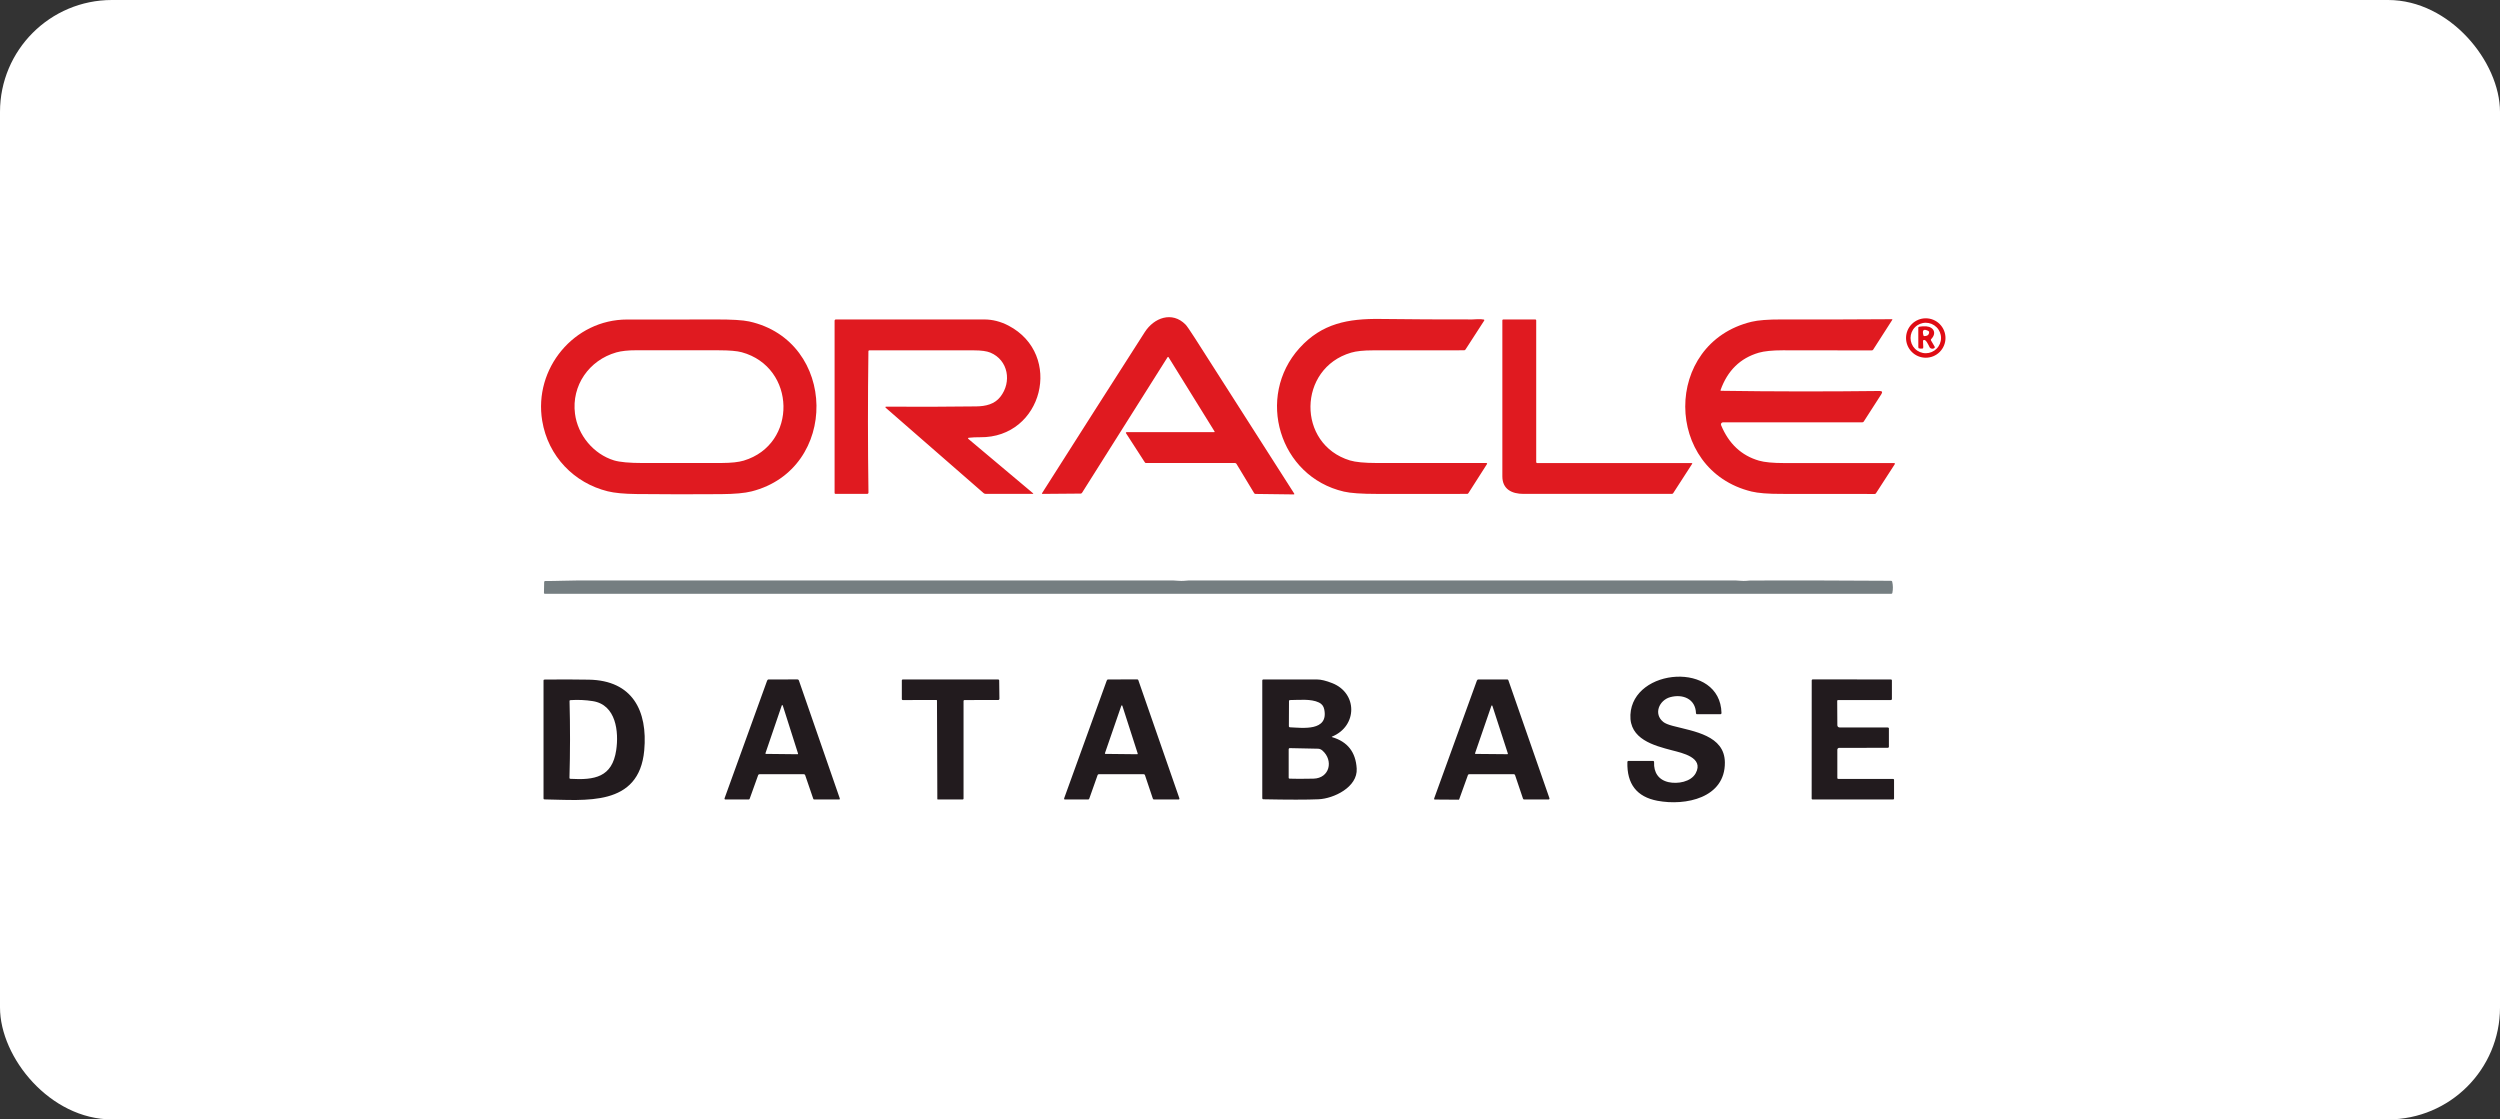 <svg width="134" height="60" viewBox="0 0 134 60" fill="none" xmlns="http://www.w3.org/2000/svg">
<rect x="0" y="0" width="134" height="60" fill="#333333" stroke="none"/>
<rect width="134" height="60" rx="6" fill="white"/>
<path d="M65.068 23.164C65.105 23.164 65.114 23.148 65.094 23.116L62.632 19.143C62.629 19.139 62.626 19.136 62.621 19.134C62.616 19.132 62.611 19.132 62.605 19.133C62.6 19.134 62.594 19.137 62.589 19.14C62.584 19.144 62.579 19.149 62.576 19.154L57.999 26.411C57.991 26.425 57.98 26.436 57.967 26.444C57.955 26.452 57.941 26.456 57.928 26.456L55.874 26.473C55.843 26.474 55.836 26.461 55.853 26.435C57.685 23.55 59.521 20.672 61.362 17.798C61.855 17.029 62.828 16.668 63.543 17.395C63.614 17.467 63.779 17.706 64.039 18.111C65.788 20.846 67.562 23.623 69.361 26.442C69.386 26.482 69.379 26.502 69.341 26.501L67.296 26.475C67.281 26.475 67.267 26.471 67.254 26.464C67.24 26.456 67.23 26.445 67.222 26.432L66.271 24.857C66.264 24.845 66.253 24.835 66.239 24.829C66.226 24.822 66.21 24.818 66.193 24.818H61.415C61.407 24.818 61.396 24.814 61.386 24.805C61.375 24.796 61.364 24.783 61.354 24.768L60.361 23.231C60.332 23.187 60.347 23.164 60.404 23.164H65.068Z" fill="#E01A20"/>
<path d="M104.278 18.117C104.278 18.398 104.166 18.666 103.968 18.864C103.77 19.063 103.501 19.174 103.221 19.174C102.941 19.174 102.672 19.063 102.474 18.864C102.275 18.666 102.164 18.398 102.164 18.117C102.164 17.837 102.275 17.568 102.474 17.37C102.672 17.172 102.941 17.061 103.221 17.061C103.501 17.061 103.77 17.172 103.968 17.37C104.166 17.568 104.278 17.837 104.278 18.117ZM104.039 18.116C104.039 17.9 103.953 17.692 103.799 17.539C103.646 17.386 103.438 17.299 103.222 17.299C103.005 17.299 102.797 17.386 102.644 17.539C102.491 17.692 102.405 17.9 102.405 18.116C102.405 18.333 102.491 18.541 102.644 18.694C102.797 18.847 103.005 18.933 103.222 18.933C103.438 18.933 103.646 18.847 103.799 18.694C103.953 18.541 104.039 18.333 104.039 18.116Z" fill="#DF0B14"/>
<path d="M40.155 17.23C44.892 18.273 44.995 25.139 40.287 26.338C39.919 26.431 39.372 26.481 38.646 26.486C37.136 26.498 35.625 26.496 34.115 26.48C33.454 26.473 32.941 26.424 32.575 26.334C30.782 25.893 29.378 24.465 29.062 22.553C28.6 19.758 30.765 17.126 33.615 17.126C35.183 17.126 36.755 17.13 38.324 17.123C39.208 17.12 39.818 17.156 40.155 17.23ZM39.864 24.689C42.763 23.817 42.679 19.684 39.761 18.881C39.507 18.811 39.097 18.776 38.531 18.776C37.059 18.778 35.588 18.777 34.116 18.774C33.667 18.773 33.306 18.812 33.034 18.889C31.576 19.306 30.625 20.661 30.82 22.177C30.967 23.324 31.813 24.34 32.911 24.677C33.218 24.77 33.738 24.818 34.471 24.818C35.877 24.82 37.282 24.819 38.687 24.816C39.195 24.814 39.587 24.772 39.864 24.689Z" fill="#E01A20"/>
<path d="M51.934 23.463C51.873 23.47 51.868 23.495 51.919 23.538L55.364 26.433C55.396 26.459 55.391 26.473 55.348 26.473H52.844C52.796 26.473 52.753 26.458 52.723 26.432L47.495 21.874C47.435 21.823 47.443 21.797 47.519 21.797C49.125 21.808 50.726 21.804 52.322 21.783C52.845 21.777 53.309 21.661 53.615 21.274C54.246 20.475 54.041 19.3 53.085 18.901C52.891 18.82 52.598 18.779 52.204 18.779C50.335 18.776 48.465 18.776 46.594 18.778C46.582 18.778 46.57 18.782 46.561 18.791C46.553 18.799 46.548 18.811 46.547 18.823C46.513 21.35 46.514 23.877 46.55 26.404C46.55 26.413 46.549 26.422 46.545 26.43C46.542 26.438 46.536 26.446 46.53 26.452C46.523 26.459 46.516 26.464 46.507 26.467C46.499 26.471 46.49 26.473 46.48 26.473H44.78C44.768 26.473 44.756 26.468 44.748 26.459C44.739 26.451 44.734 26.439 44.734 26.427V17.192C44.734 17.173 44.741 17.156 44.754 17.143C44.766 17.13 44.783 17.123 44.8 17.123H52.752C53.199 17.123 53.634 17.233 54.057 17.454C57.008 18.999 55.903 23.481 52.528 23.436C52.321 23.434 52.123 23.443 51.934 23.463ZM69.654 18.656C70.852 17.332 72.26 17.074 73.985 17.096C75.628 17.116 77.27 17.125 78.913 17.122C79.079 17.122 79.317 17.082 79.536 17.129C79.541 17.13 79.546 17.133 79.549 17.137C79.553 17.14 79.556 17.145 79.558 17.15C79.56 17.156 79.56 17.162 79.559 17.168C79.558 17.173 79.556 17.179 79.553 17.184L78.552 18.732C78.544 18.745 78.532 18.756 78.519 18.764C78.506 18.772 78.491 18.776 78.477 18.776C76.846 18.776 75.215 18.777 73.586 18.779C73.089 18.779 72.702 18.819 72.423 18.901C69.553 19.738 69.496 23.811 72.359 24.68C72.657 24.77 73.133 24.816 73.786 24.817C75.742 24.82 77.699 24.82 79.657 24.818C79.711 24.818 79.724 24.84 79.695 24.885L78.71 26.428C78.701 26.442 78.691 26.453 78.679 26.461C78.667 26.469 78.654 26.473 78.642 26.473C77.035 26.473 75.427 26.473 73.819 26.474C72.982 26.474 72.387 26.433 72.034 26.35C68.559 25.545 67.294 21.266 69.654 18.656ZM92.356 22.636C92.338 22.636 92.319 22.64 92.303 22.649C92.286 22.657 92.272 22.67 92.261 22.685C92.251 22.7 92.244 22.717 92.242 22.735C92.24 22.753 92.243 22.771 92.25 22.788C92.663 23.783 93.34 24.418 94.281 24.691C94.579 24.777 95.03 24.82 95.637 24.82C97.586 24.818 99.541 24.818 101.504 24.819C101.568 24.819 101.584 24.843 101.552 24.893L100.55 26.442C100.543 26.453 100.533 26.462 100.521 26.468C100.509 26.474 100.495 26.477 100.481 26.477C98.814 26.472 97.145 26.47 95.475 26.473C94.767 26.474 94.238 26.432 93.887 26.347C89.165 25.204 89.121 18.392 93.888 17.246C94.237 17.162 94.766 17.121 95.477 17.123C97.453 17.128 99.428 17.124 101.404 17.109C101.433 17.109 101.441 17.12 101.428 17.141L100.396 18.75C100.39 18.76 100.379 18.768 100.364 18.774C100.35 18.78 100.333 18.782 100.315 18.782C98.727 18.776 97.142 18.774 95.559 18.776C94.995 18.777 94.565 18.82 94.271 18.905C93.278 19.195 92.594 19.863 92.221 20.91C92.22 20.915 92.219 20.919 92.22 20.923C92.221 20.928 92.222 20.932 92.225 20.935C92.228 20.939 92.231 20.942 92.235 20.944C92.239 20.946 92.243 20.947 92.248 20.947C95.079 20.988 97.911 20.991 100.742 20.957C100.881 20.955 100.914 21.011 100.842 21.125L99.897 22.595C99.889 22.608 99.878 22.618 99.865 22.625C99.852 22.632 99.838 22.636 99.823 22.636H92.356ZM82.387 24.819H90.657C90.703 24.819 90.717 24.833 90.699 24.862L89.68 26.439C89.674 26.45 89.663 26.458 89.649 26.464C89.635 26.47 89.618 26.473 89.6 26.473H81.664C81.031 26.473 80.526 26.221 80.526 25.531V17.167C80.526 17.155 80.531 17.144 80.54 17.136C80.548 17.127 80.56 17.123 80.572 17.123H82.295C82.307 17.123 82.319 17.128 82.328 17.136C82.336 17.145 82.341 17.156 82.341 17.169V24.773C82.341 24.785 82.346 24.797 82.355 24.805C82.363 24.814 82.375 24.819 82.387 24.819Z" fill="#E01A20"/>
<path d="M103.072 18.266L103.087 18.593C103.088 18.615 103.086 18.636 103.081 18.652C103.075 18.668 103.068 18.678 103.059 18.679C102.988 18.693 102.918 18.69 102.852 18.671C102.843 18.669 102.836 18.66 102.83 18.646C102.825 18.632 102.822 18.613 102.822 18.594L102.82 17.559C102.82 17.549 102.824 17.538 102.833 17.53C102.841 17.521 102.853 17.515 102.866 17.513C102.997 17.489 103.126 17.483 103.254 17.493C103.652 17.525 103.819 17.866 103.51 18.175C103.501 18.184 103.496 18.196 103.494 18.21C103.493 18.223 103.496 18.237 103.503 18.249L103.696 18.578C103.704 18.591 103.706 18.607 103.704 18.621C103.702 18.635 103.694 18.648 103.683 18.655C103.621 18.7 103.554 18.704 103.481 18.666C103.457 18.655 103.436 18.632 103.422 18.602C103.362 18.479 103.238 18.209 103.136 18.221C103.119 18.223 103.102 18.229 103.09 18.237C103.078 18.245 103.072 18.256 103.072 18.266ZM103.095 17.973C103.098 17.984 103.103 17.994 103.108 18.001C103.114 18.008 103.12 18.012 103.126 18.012C103.308 18.021 103.4 17.948 103.402 17.794C103.402 17.784 103.395 17.771 103.382 17.759C103.368 17.746 103.349 17.734 103.328 17.724C103.098 17.618 103.021 17.701 103.095 17.973Z" fill="#DF0B14"/>
<path d="M101.422 31.176C101.468 31.372 101.471 31.574 101.431 31.781C101.429 31.794 101.422 31.805 101.413 31.813C101.404 31.821 101.393 31.826 101.381 31.826H29.2C29.195 31.826 29.189 31.824 29.183 31.822C29.178 31.82 29.173 31.816 29.169 31.812C29.165 31.808 29.162 31.803 29.159 31.797C29.157 31.791 29.156 31.785 29.156 31.779L29.167 31.2C29.168 31.184 29.173 31.169 29.182 31.158C29.192 31.148 29.204 31.142 29.217 31.142C29.784 31.147 30.414 31.114 30.918 31.114C41.574 31.113 52.229 31.113 62.885 31.113C62.995 31.113 63.288 31.153 63.475 31.132C63.583 31.119 63.661 31.113 63.709 31.113H93.035C93.143 31.113 93.42 31.152 93.597 31.133C93.703 31.122 93.778 31.116 93.822 31.115C96.337 31.108 98.851 31.114 101.365 31.131C101.378 31.131 101.391 31.135 101.401 31.143C101.411 31.152 101.419 31.163 101.422 31.176Z" fill="#757E81"/>
<path d="M89.625 40.218C88.647 39.961 87.33 39.62 87.39 38.314C87.507 35.789 92.209 35.429 92.272 38.217C92.272 38.225 92.27 38.233 92.268 38.241C92.265 38.249 92.261 38.256 92.256 38.262C92.251 38.268 92.245 38.273 92.238 38.276C92.231 38.279 92.224 38.281 92.216 38.281H90.953C90.941 38.281 90.929 38.276 90.92 38.266C90.911 38.257 90.906 38.244 90.905 38.23C90.882 37.458 90.195 37.184 89.523 37.368C88.933 37.53 88.611 38.266 89.155 38.698C89.249 38.773 89.416 38.842 89.656 38.906C90.798 39.207 92.44 39.417 92.453 40.867C92.471 42.773 90.343 43.205 88.84 42.922C87.734 42.713 87.197 42.024 87.228 40.853C87.228 40.835 87.234 40.817 87.243 40.805C87.252 40.792 87.264 40.785 87.277 40.785H88.61C88.617 40.785 88.623 40.787 88.629 40.79C88.636 40.794 88.641 40.799 88.646 40.805C88.65 40.812 88.654 40.819 88.656 40.828C88.659 40.836 88.66 40.845 88.659 40.854C88.633 41.397 88.891 41.801 89.434 41.923C89.917 42.031 90.634 41.913 90.889 41.446C91.349 40.6 90.155 40.357 89.625 40.218ZM43.077 41.497H40.711C40.695 41.497 40.679 41.502 40.666 41.51C40.653 41.518 40.644 41.529 40.639 41.542L40.185 42.807C40.181 42.821 40.174 42.832 40.165 42.84C40.156 42.848 40.147 42.852 40.137 42.852H38.874C38.867 42.853 38.861 42.851 38.855 42.847C38.849 42.843 38.844 42.838 38.84 42.832C38.837 42.825 38.835 42.818 38.834 42.81C38.834 42.803 38.835 42.795 38.837 42.787L41.117 36.483C41.124 36.464 41.135 36.448 41.149 36.437C41.162 36.425 41.178 36.419 41.194 36.419L42.75 36.417C42.765 36.417 42.78 36.422 42.792 36.431C42.805 36.44 42.814 36.453 42.819 36.468L45.012 42.794C45.014 42.8 45.015 42.808 45.015 42.815C45.015 42.822 45.013 42.828 45.011 42.834C45.008 42.84 45.004 42.844 44.999 42.848C44.995 42.851 44.99 42.853 44.984 42.852H43.629C43.622 42.853 43.614 42.848 43.606 42.839C43.599 42.831 43.592 42.819 43.587 42.805L43.154 41.54C43.149 41.528 43.139 41.517 43.126 41.509C43.112 41.501 43.095 41.497 43.077 41.497ZM41.029 40.371C41.028 40.376 41.027 40.38 41.028 40.385C41.029 40.389 41.03 40.393 41.033 40.397C41.035 40.401 41.039 40.404 41.043 40.406C41.047 40.408 41.051 40.409 41.056 40.409L42.748 40.427C42.752 40.427 42.756 40.426 42.76 40.424C42.764 40.422 42.768 40.419 42.771 40.415C42.773 40.412 42.775 40.407 42.776 40.403C42.777 40.399 42.776 40.394 42.775 40.39L41.956 37.814C41.955 37.808 41.951 37.803 41.946 37.8C41.941 37.796 41.936 37.794 41.929 37.794C41.923 37.794 41.918 37.796 41.913 37.799C41.908 37.803 41.904 37.807 41.902 37.813L41.029 40.371ZM61.295 41.497H58.906C58.889 41.497 58.873 41.501 58.86 41.508C58.847 41.516 58.838 41.526 58.834 41.538L58.388 42.798C58.383 42.814 58.374 42.828 58.364 42.838C58.353 42.847 58.342 42.853 58.331 42.852H57.068C57.062 42.853 57.056 42.851 57.051 42.847C57.047 42.843 57.043 42.837 57.04 42.83C57.038 42.822 57.037 42.814 57.037 42.805C57.037 42.797 57.039 42.788 57.042 42.779L59.319 36.485C59.326 36.466 59.337 36.449 59.349 36.437C59.361 36.425 59.375 36.419 59.388 36.419L60.957 36.416C60.969 36.416 60.981 36.419 60.991 36.425C61.001 36.431 61.008 36.44 61.012 36.45L63.214 42.787C63.216 42.795 63.217 42.803 63.217 42.811C63.216 42.818 63.214 42.826 63.211 42.832C63.208 42.839 63.203 42.844 63.197 42.847C63.192 42.851 63.185 42.853 63.179 42.852H61.846C61.835 42.853 61.824 42.848 61.814 42.839C61.804 42.83 61.796 42.817 61.791 42.802L61.367 41.538C61.363 41.526 61.354 41.516 61.341 41.509C61.328 41.501 61.312 41.497 61.295 41.497ZM59.225 40.37C59.224 40.374 59.223 40.379 59.224 40.383C59.225 40.388 59.226 40.393 59.229 40.397C59.232 40.4 59.235 40.404 59.239 40.406C59.244 40.408 59.248 40.409 59.253 40.409L60.952 40.427C60.957 40.427 60.962 40.426 60.966 40.424C60.97 40.422 60.974 40.418 60.976 40.415C60.979 40.411 60.981 40.407 60.982 40.402C60.983 40.397 60.982 40.392 60.981 40.388L60.158 37.83C60.156 37.824 60.153 37.819 60.148 37.815C60.143 37.811 60.137 37.809 60.13 37.809C60.124 37.809 60.118 37.81 60.113 37.814C60.108 37.818 60.104 37.823 60.102 37.829L59.225 40.37ZM98.534 41.75H101.475C101.487 41.75 101.498 41.755 101.507 41.763C101.516 41.772 101.521 41.784 101.521 41.796V42.807C101.521 42.819 101.516 42.831 101.507 42.839C101.498 42.848 101.487 42.852 101.475 42.852H97.156C97.142 42.852 97.129 42.848 97.12 42.839C97.11 42.831 97.105 42.819 97.105 42.807L97.108 36.466C97.108 36.453 97.113 36.44 97.122 36.431C97.131 36.422 97.143 36.416 97.156 36.416L101.36 36.419C101.372 36.419 101.384 36.424 101.392 36.433C101.401 36.442 101.406 36.454 101.406 36.466V37.477C101.406 37.489 101.398 37.501 101.385 37.509C101.373 37.518 101.355 37.523 101.337 37.523H98.511C98.501 37.523 98.492 37.528 98.485 37.536C98.478 37.545 98.474 37.557 98.474 37.569L98.482 38.874C98.482 38.889 98.485 38.904 98.491 38.919C98.497 38.933 98.506 38.946 98.517 38.957C98.528 38.968 98.542 38.976 98.556 38.982C98.571 38.988 98.587 38.991 98.603 38.991L101.176 38.992C101.194 38.992 101.212 38.997 101.225 39.006C101.238 39.015 101.245 39.027 101.245 39.039V40.028C101.245 40.035 101.243 40.042 101.24 40.049C101.236 40.056 101.231 40.062 101.225 40.067C101.218 40.072 101.211 40.076 101.202 40.079C101.194 40.081 101.185 40.083 101.176 40.083L98.58 40.085C98.554 40.085 98.529 40.095 98.51 40.114C98.492 40.132 98.481 40.156 98.481 40.182V41.709C98.481 41.72 98.486 41.73 98.496 41.738C98.506 41.746 98.52 41.75 98.534 41.75ZM31.565 36.43C33.901 36.471 34.724 38.098 34.531 40.222C34.254 43.261 31.376 42.881 29.181 42.848C29.169 42.848 29.156 42.843 29.147 42.836C29.138 42.828 29.133 42.817 29.133 42.807V36.466C29.133 36.455 29.138 36.445 29.147 36.437C29.156 36.429 29.168 36.425 29.181 36.425C29.978 36.414 30.773 36.416 31.565 36.43ZM33.029 40.208C33.174 39.23 33.029 37.777 31.773 37.58C31.382 37.518 30.983 37.501 30.577 37.527C30.564 37.528 30.55 37.533 30.541 37.541C30.532 37.548 30.526 37.559 30.527 37.569C30.564 38.947 30.562 40.325 30.523 41.704C30.523 41.714 30.528 41.724 30.537 41.732C30.547 41.74 30.56 41.744 30.574 41.745C31.868 41.819 32.813 41.664 33.029 40.208ZM50.194 37.521L48.384 37.522C48.372 37.522 48.36 37.517 48.352 37.509C48.343 37.5 48.338 37.489 48.338 37.477V36.466C48.338 36.454 48.343 36.442 48.352 36.434C48.36 36.425 48.372 36.42 48.384 36.42H53.507C53.52 36.42 53.533 36.425 53.542 36.434C53.551 36.442 53.556 36.454 53.557 36.466L53.569 37.455C53.569 37.464 53.567 37.472 53.564 37.48C53.56 37.488 53.556 37.495 53.549 37.502C53.543 37.508 53.536 37.513 53.528 37.516C53.519 37.519 53.511 37.521 53.502 37.521L51.692 37.522C51.68 37.522 51.668 37.527 51.66 37.536C51.651 37.544 51.646 37.556 51.646 37.569V42.807C51.646 42.819 51.641 42.831 51.633 42.839C51.624 42.848 51.612 42.852 51.6 42.852H50.268C50.261 42.852 50.254 42.85 50.249 42.846C50.244 42.842 50.241 42.836 50.241 42.83L50.222 37.546C50.222 37.539 50.219 37.533 50.214 37.528C50.208 37.524 50.201 37.521 50.194 37.521ZM71.402 39.511C72.23 39.753 72.669 40.315 72.719 41.197C72.776 42.192 71.487 42.805 70.672 42.841C70.045 42.868 69.058 42.868 67.711 42.841C67.697 42.84 67.683 42.834 67.674 42.823C67.664 42.813 67.658 42.798 67.658 42.784V36.466C67.658 36.454 67.663 36.443 67.672 36.434C67.681 36.426 67.693 36.421 67.705 36.421C68.664 36.42 69.629 36.419 70.599 36.42C70.806 36.42 71.076 36.486 71.409 36.617C72.774 37.154 72.763 38.92 71.4 39.481C71.372 39.493 71.373 39.503 71.402 39.511ZM70.698 37.655C70.263 37.444 69.627 37.522 69.145 37.523C69.131 37.523 69.117 37.528 69.106 37.537C69.096 37.545 69.09 37.557 69.09 37.569L69.084 38.924C69.084 38.939 69.09 38.954 69.1 38.965C69.11 38.976 69.125 38.982 69.14 38.983C69.797 39.012 71.229 39.218 70.978 38.014C70.943 37.849 70.85 37.729 70.698 37.655ZM70.88 40.227C70.81 40.167 70.727 40.132 70.645 40.131L69.129 40.099C69.121 40.098 69.114 40.1 69.108 40.103C69.101 40.106 69.095 40.111 69.09 40.117C69.085 40.123 69.081 40.131 69.078 40.139C69.075 40.147 69.074 40.155 69.073 40.164V41.698C69.074 41.708 69.079 41.717 69.088 41.724C69.098 41.731 69.111 41.735 69.124 41.736C69.381 41.748 69.806 41.748 70.398 41.736C71.276 41.717 71.487 40.757 70.88 40.227ZM78.198 42.864L76.894 42.855C76.888 42.855 76.884 42.853 76.88 42.849C76.876 42.845 76.873 42.84 76.872 42.833C76.87 42.826 76.869 42.818 76.87 42.81C76.87 42.802 76.872 42.793 76.875 42.785L79.16 36.483C79.167 36.464 79.178 36.449 79.192 36.437C79.205 36.426 79.221 36.42 79.237 36.42H80.799C80.809 36.42 80.82 36.424 80.829 36.432C80.838 36.44 80.846 36.451 80.85 36.464L83.05 42.784C83.053 42.791 83.054 42.8 83.053 42.808C83.052 42.816 83.049 42.824 83.044 42.831C83.04 42.837 83.034 42.843 83.027 42.847C83.02 42.851 83.012 42.852 83.004 42.852H81.695C81.681 42.853 81.668 42.848 81.656 42.839C81.645 42.831 81.636 42.819 81.632 42.805L81.207 41.545C81.202 41.531 81.194 41.519 81.182 41.51C81.171 41.502 81.157 41.497 81.144 41.497H78.754C78.738 41.497 78.722 41.501 78.709 41.508C78.697 41.516 78.687 41.526 78.683 41.538L78.218 42.827C78.214 42.837 78.21 42.846 78.207 42.852C78.203 42.859 78.2 42.863 78.198 42.864ZM79.064 40.371C79.062 40.376 79.062 40.38 79.062 40.385C79.063 40.39 79.065 40.394 79.067 40.398C79.07 40.401 79.073 40.405 79.077 40.407C79.082 40.409 79.086 40.41 79.091 40.41L80.793 40.425C80.798 40.425 80.802 40.424 80.807 40.422C80.811 40.42 80.814 40.417 80.817 40.413C80.82 40.409 80.822 40.405 80.822 40.401C80.823 40.396 80.823 40.391 80.821 40.387L79.992 37.833C79.99 37.828 79.987 37.823 79.982 37.819C79.977 37.815 79.971 37.813 79.965 37.813C79.959 37.813 79.953 37.815 79.948 37.818C79.944 37.822 79.94 37.827 79.938 37.833L79.064 40.371Z" fill="#221B1E"/>
</svg>
